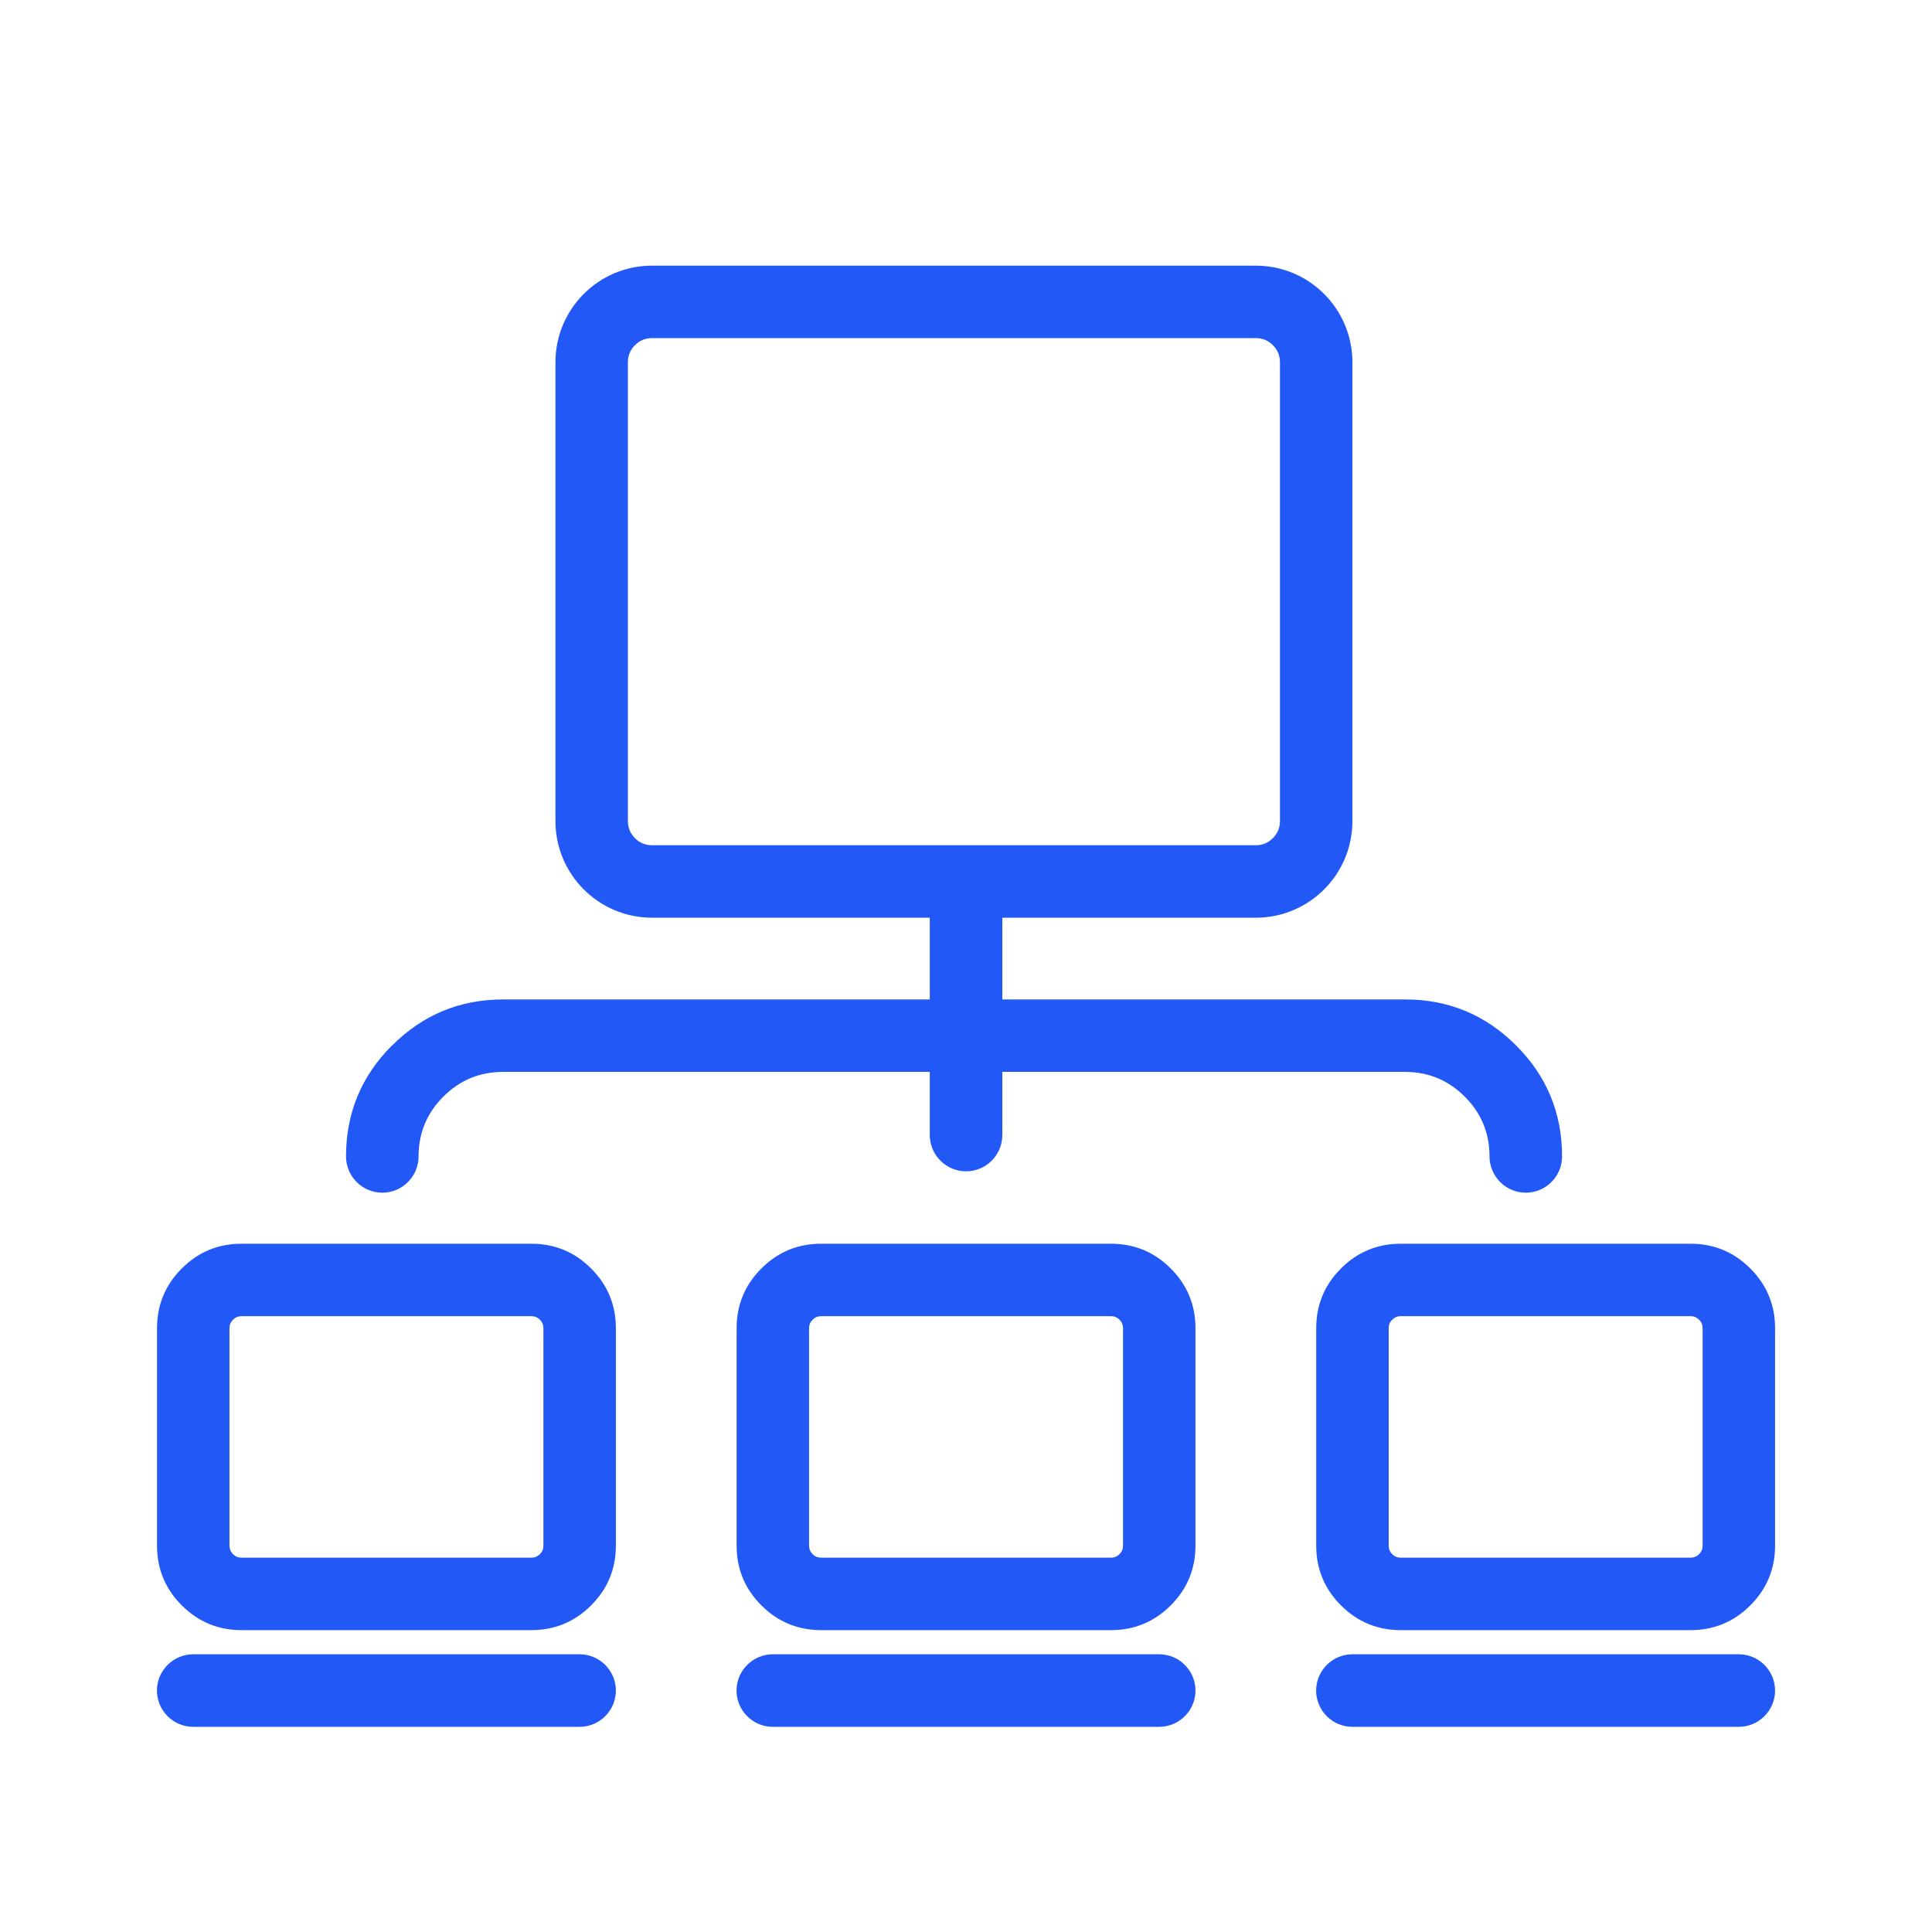 <svg fill="none" height="80" viewBox="0 0 80 80" width="80" xmlns="http://www.w3.org/2000/svg" xmlns:xlink="http://www.w3.org/1999/xlink"><clipPath id="a"><path d="m0 0h80v80h-80z"/></clipPath><g clip-path="url(#a)" fill="#2258f6"><path d="m6.502 64v-9q0-1.45 1.025-2.475 1.025-1.025 2.475-1.025h12q1.45 0 2.475 1.025 1.025 1.025 1.025 2.475v9q0 1.45-1.025 2.475-1.025 1.025-2.475 1.025h-12q-1.45 0-2.475-1.025-1.025-1.025-1.025-2.475zm3 0q0 .207.146.354.146.146.354.146h12q.207 0 .354-.146.146-.146.146-.354v-9q0-.207-.146-.354-.146-.146-.354-.146h-12q-.207 0-.354.146-.146.146-.146.354z"/><path d="m30.502 64v-9q0-1.45 1.025-2.475 1.025-1.025 2.475-1.025h12q1.45 0 2.475 1.025 1.025 1.025 1.025 2.475v9q0 1.45-1.025 2.475-1.025 1.025-2.475 1.025h-12q-1.45 0-2.475-1.025-1.025-1.025-1.025-2.475zm3 0q0 .207.146.354.146.146.354.146h12q.207 0 .354-.146.146-.146.146-.354v-9q0-.207-.146-.354-.146-.146-.354-.146h-12q-.207 0-.354.146-.146.146-.146.354z"/><path d="m54.502 64v-9q0-1.45 1.025-2.475 1.025-1.025 2.475-1.025h12q1.45 0 2.475 1.025 1.025 1.025 1.025 2.475v9q0 1.45-1.025 2.475-1.025 1.025-2.475 1.025h-12q-1.45 0-2.475-1.025-1.025-1.025-1.025-2.475zm3 0q0 .207.146.354.146.146.354.146h12q.207 0 .354-.146.146-.146.146-.354v-9q0-.207-.146-.354-.146-.146-.354-.146h-12q-.207 0-.354.146-.146.146-.146.354z"/><g fill-rule="evenodd"><path d="m56 68.5h16q.074 0 .147.007.073.007.146.022.072.014.143.036.07.021.139.05.068.028.133.063.065.035.126.076.061.041.118.088.057.047.109.099.052.052.099.109.047.057.088.118.041.061.076.126.035.065.063.133.028.068.05.139.021.071.036.143.014.072.022.146.007.073.007.147 0 .074-.007.147-.007.073-.022.146-.014.072-.036.143-.021.071-.05.139-.028.068-.063.133-.035.065-.076.126-.041.061-.088.118-.047.057-.099.109-.052.052-.109.099-.057.047-.118.088-.061.041-.126.076-.065.035-.133.063-.068.028-.139.05-.07.021-.143.036-.072.014-.146.022-.073.007-.147.007h-16q-.074 0-.147-.007-.073-.007-.146-.022-.072-.014-.143-.036-.071-.021-.139-.05-.068-.028-.133-.063-.065-.035-.126-.076-.061-.041-.118-.088-.057-.047-.109-.099-.052-.052-.099-.109-.047-.057-.088-.118-.041-.061-.076-.126-.035-.065-.063-.133-.028-.068-.05-.139-.021-.071-.036-.143-.014-.072-.022-.146-.007-.073-.007-.147 0-.074.007-.147.007-.073.022-.146.014-.072.036-.143.021-.071.05-.139.028-.068.063-.133.035-.065.076-.126.041-.061.088-.118.047-.057.099-.109.052-.052.109-.099.057-.047.118-.088.061-.041.126-.076.065-.035.133-.063.068-.028.139-.05.071-.021.143-.036.072-.014.146-.022.073-.007.147-.007z"/><path d="m32 68.5h16q.074 0 .147.007.073.007.146.022.072.014.143.036.07.021.139.05.068.028.133.063.065.035.126.076.061.041.118.088.057.047.109.099.052.052.099.109.047.057.088.118.041.061.076.126.035.065.063.133.028.068.05.139.021.071.036.143.014.072.022.146.007.073.007.147 0 .074-.007.147-.007.073-.022.146-.014.072-.036.143-.021.071-.05.139-.028.068-.063.133-.035.065-.076.126-.041.061-.088.118-.047.057-.099.109-.052.052-.109.099-.057.047-.118.088-.061.041-.126.076-.065.035-.133.063-.068.028-.139.05-.07.021-.143.036-.072.014-.146.022-.073.007-.147.007h-16q-.074 0-.147-.007-.073-.007-.146-.022-.072-.014-.143-.036-.071-.021-.139-.05-.068-.028-.133-.063-.065-.035-.126-.076-.061-.041-.118-.088-.057-.047-.109-.099-.052-.052-.099-.109-.047-.057-.088-.118-.041-.061-.076-.126-.035-.065-.063-.133-.028-.068-.05-.139-.021-.071-.036-.143-.014-.072-.022-.146-.007-.073-.007-.147 0-.074.007-.147.007-.073.022-.146.014-.072.036-.143.021-.071.05-.139.028-.068.063-.133.035-.065.076-.126.041-.061.088-.118.047-.057.099-.109.052-.052.109-.099.057-.047.118-.088.061-.041.126-.076.065-.035.133-.063.068-.028.139-.05.071-.021.143-.036.072-.014.146-.022.073-.007.147-.007z"/><path d="m8 68.5h16q.074 0 .147.007.073.007.146.022.072.014.143.036.07.021.139.05.068.028.133.063.065.035.126.076.061.041.118.088.057.047.109.099.052.052.099.109.047.057.088.118.041.061.076.126.035.065.063.133.028.068.05.139.021.071.036.143.014.072.022.146.007.073.007.147 0 .074-.007.147-.007.073-.022.146-.014.072-.036.143-.021.071-.05.139-.028.068-.063.133-.035.065-.076.126-.041.061-.088.118-.047.057-.099.109-.052.052-.109.099-.057.047-.118.088-.061.041-.126.076-.065.035-.133.063-.068.028-.139.05-.07.021-.143.036-.072.014-.146.022-.073.007-.147.007h-16q-.074 0-.147-.007-.073-.007-.146-.022-.072-.014-.143-.036-.071-.021-.139-.05-.068-.028-.133-.063-.065-.035-.126-.076-.061-.041-.118-.088-.057-.047-.109-.099-.052-.052-.099-.109-.047-.057-.088-.118-.041-.061-.076-.126-.035-.065-.063-.133-.028-.068-.05-.139-.021-.071-.036-.143-.014-.072-.022-.146-.007-.073-.007-.147 0-.074.007-.147.007-.073.022-.146.014-.072.036-.143.021-.071.05-.139.028-.068.063-.133.035-.065.076-.126.041-.061.088-.118.047-.057.099-.109.052-.052.109-.099.057-.047.118-.088.061-.041.126-.076.065-.035.133-.063.068-.028.139-.05.071-.021.143-.036.072-.014.146-.022.073-.007.147-.007z"/><path d="m16.232 43.289q-1.904 1.904-1.904 4.596 0 .074.007.147.007.073.022.146.014.072.036.143.021.071.05.139.028.068.063.133.035.065.076.126.041.061.088.118.047.057.099.109.052.052.109.099.057.047.118.088.061.041.126.076.065.035.133.063.068.028.139.05.071.021.143.036.072.014.146.022.073.007.147.007.074 0 .147-.007.073-.007.146-.022.072-.014.143-.036.071-.021.139-.05.068-.028.133-.063.065-.035.126-.076.061-.041.118-.088.057-.047.109-.099.052-.052.099-.109.047-.057.088-.118.041-.061.076-.126.035-.065.063-.133.028-.068.05-.139.021-.071.036-.143.014-.072.022-.146.007-.073.007-.147 0-1.45 1.025-2.475 1.025-1.025 2.475-1.025h37.346q1.45 0 2.475 1.025 1.025 1.025 1.025 2.475 0 .074.007.147.007.073.022.146.014.072.036.143.021.071.05.139.028.068.063.133.035.065.076.126.041.061.088.118.047.057.099.109.052.052.109.099.057.047.118.088.061.041.126.076.065.035.133.063.068.028.139.05.07.021.143.036.072.014.146.022.073.007.147.007.074 0 .147-.007.073-.007.146-.022.072-.014.143-.036.07-.021.139-.05.068-.028.133-.063.065-.035.126-.076.061-.041.118-.088.057-.047.109-.099.052-.052.099-.109.047-.057.088-.118.041-.061.076-.126.035-.065.063-.133.028-.068.05-.139.021-.071.036-.143.014-.072.022-.146.007-.073.007-.147 0-2.692-1.904-4.596-1.904-1.904-4.596-1.904h-37.346q-2.692 0-4.596 1.904z"/><path d="m38.5 38q0-.074.007-.147.007-.073.022-.146.014-.072.036-.143.021-.071.05-.139.028-.068.063-.133.035-.065.076-.126.041-.061.088-.118.047-.057.099-.109.052-.052.109-.099.057-.047.118-.088.061-.041.126-.076.065-.035.133-.063.068-.028.139-.05.071-.021.143-.036.072-.014.146-.022.073-.007.147-.007.074 0 .147.007.073.007.146.022.072.014.143.036.071.021.139.05.068.028.133.063.065.035.126.076.061.041.118.088.057.047.109.099.052.052.099.109.047.057.088.118.041.061.076.126.035.065.063.133.028.068.05.139.021.071.036.143.014.072.022.146.007.073.007.147v9q0 .074-.007.147-.007.073-.022.146-.014.072-.036.143-.021.071-.05.139-.028.068-.063.133-.035.065-.076.126-.041.061-.088.118-.047.057-.099.109-.052.052-.109.099-.057.047-.118.088-.061.041-.126.076-.065.035-.133.063-.068.028-.139.05-.071.021-.143.036-.072.014-.146.022-.073.007-.147.007-.074 0-.147-.007-.073-.007-.146-.022-.072-.014-.143-.036-.071-.021-.139-.05-.068-.028-.133-.063-.065-.035-.126-.076-.061-.041-.118-.088-.057-.047-.109-.099-.052-.052-.099-.109-.047-.057-.088-.118-.041-.061-.076-.126-.035-.065-.063-.133-.028-.068-.05-.139-.021-.071-.036-.143-.014-.072-.022-.146-.007-.073-.007-.147z"/><path d="m23 34c0 2.209 1.791 4 4 4h25c2.209 0 4-1.791 4-4v-19c0-2.209-1.791-4-4-4h-25c-2.209 0-4 1.791-4 4zm3 0q0 .414.293.707.293.293.707.293h25q.414 0 .707-.293.293-.293.293-.707v-19q0-.414-.293-.707-.293-.293-.707-.293h-25q-.414 0-.707.293-.293.293-.293.707z"/></g></g></svg>